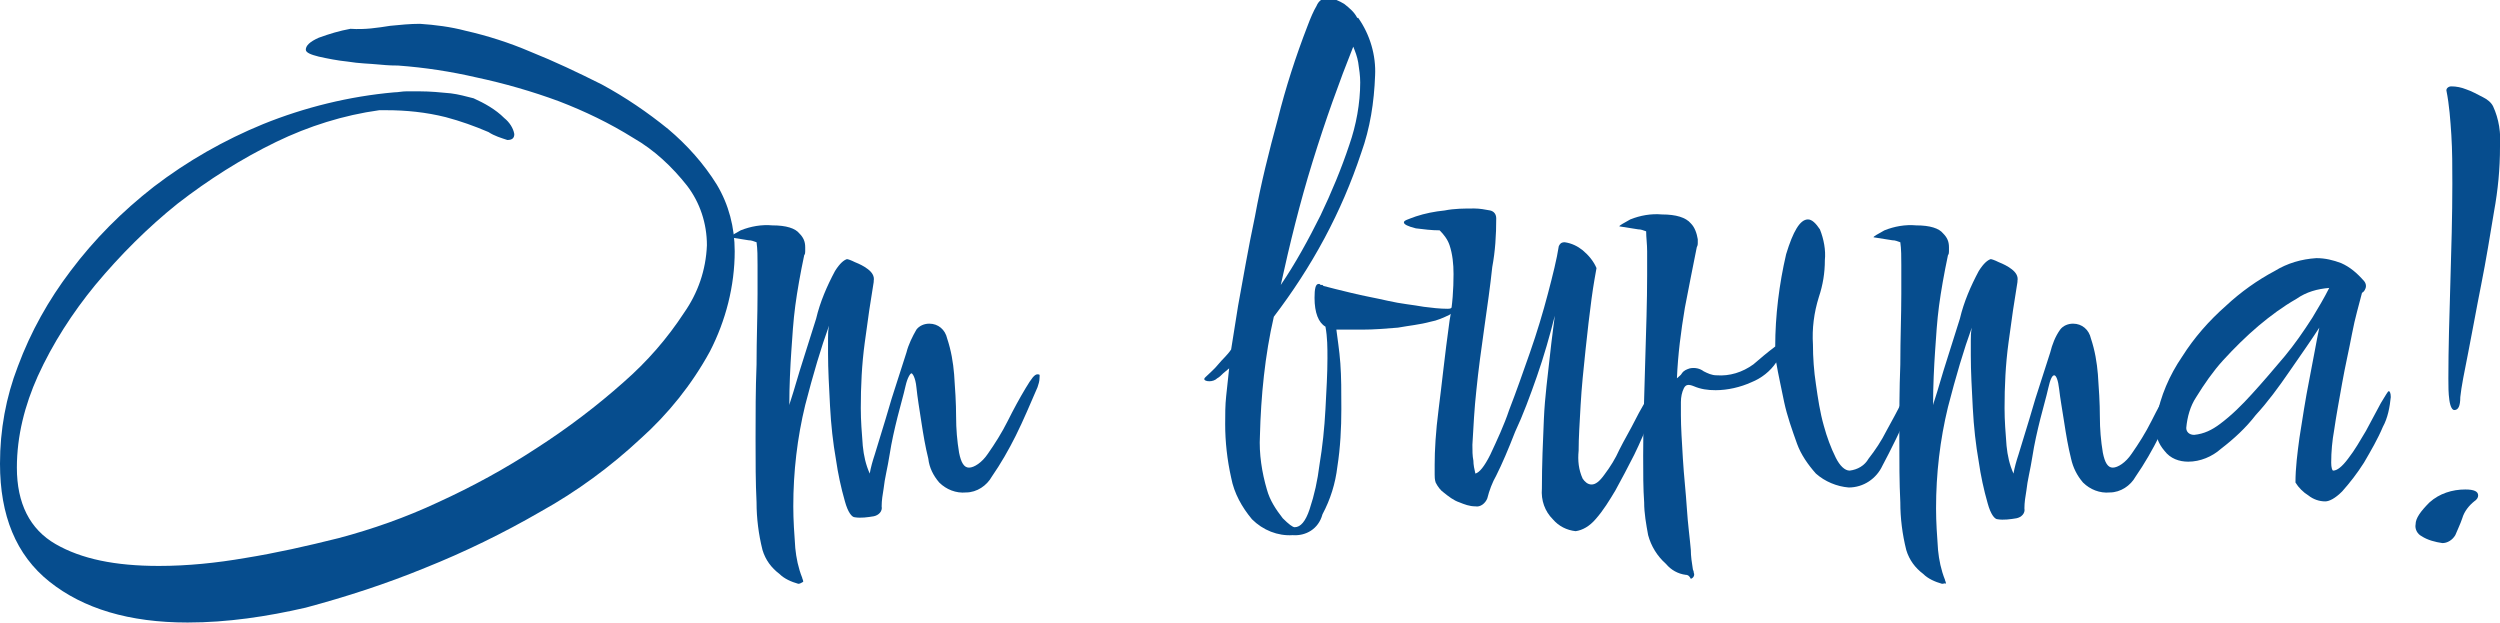 <?xml version="1.0" encoding="UTF-8"?> <!-- Generator: Adobe Illustrator 25.4.1, SVG Export Plug-In . SVG Version: 6.00 Build 0) --> <svg xmlns="http://www.w3.org/2000/svg" xmlns:xlink="http://www.w3.org/1999/xlink" id="Слой_1" x="0px" y="0px" viewBox="0 0 251.8 62.7" style="enable-background:new 0 0 251.8 62.7;" xml:space="preserve"> <style type="text/css"> .st0{fill:#064D8E;} </style> <path class="st0" d="M18.9,62.7C13,62.7,8.4,61.3,5,58.6s-5-6.7-5-11.9c0-3.4,0.6-6.7,1.8-9.8c1.3-3.5,3.1-6.7,5.3-9.6 c2.4-3.2,5.2-6,8.4-8.5c3.4-2.6,7.1-4.7,11-6.3c4.2-1.7,8.7-2.8,13.2-3.2c0.4,0,0.8-0.1,1.2-0.1s0.9,0,1.4,0c1,0,2.1,0.1,3.1,0.2 c0.8,0.1,1.5,0.3,2.3,0.5c1.1,0.5,2.2,1.1,3.1,2c0.5,0.4,0.9,1,1,1.6c0,0.4-0.2,0.6-0.7,0.6c-0.6-0.2-1.3-0.4-1.9-0.8 c-1.4-0.6-2.8-1.1-4.3-1.5c-2-0.5-4-0.7-6-0.7h-0.7c-3.6,0.5-7.1,1.6-10.4,3.2c-3.5,1.7-6.8,3.8-9.9,6.2c-3,2.4-5.8,5.2-8.3,8.2 c-2.3,2.8-4.3,5.9-5.8,9.2c-1.3,2.9-2.1,6-2.1,9.2c0,3.6,1.3,6.2,3.9,7.7s6,2.2,10.4,2.2c2.9,0,5.8-0.3,8.7-0.8 c3.1-0.5,6.2-1.2,9.4-2c3.4-0.9,6.8-2.1,10-3.6c3.5-1.6,6.8-3.4,10-5.5c3.1-2,6-4.2,8.7-6.6c2.4-2.1,4.4-4.4,6.1-7 c1.4-2,2.2-4.3,2.3-6.8c0-2.2-0.7-4.3-2-6c-1.5-1.9-3.3-3.6-5.4-4.8c-2.4-1.5-4.9-2.7-7.5-3.7c-2.7-1-5.5-1.8-8.3-2.4 c-2.6-0.6-5.2-1-7.9-1.2c-0.3,0-0.9,0-1.9-0.1s-2-0.1-3.2-0.3c-1-0.1-2-0.3-2.9-0.5c-0.8-0.2-1.3-0.4-1.3-0.7c0-0.4,0.4-0.8,1.3-1.2 c1.1-0.4,2.1-0.7,3.2-0.9C36.8,3,38,2.8,39.3,2.6c1-0.1,2-0.2,3-0.2c1.5,0.1,3.1,0.3,4.6,0.7c2.2,0.5,4.4,1.2,6.5,2.1 c2.5,1,4.8,2.1,7.2,3.3c2.4,1.3,4.6,2.8,6.7,4.5c1.9,1.6,3.6,3.5,4.9,5.6c1.2,2,1.8,4.3,1.8,6.7c0,3.5-0.9,7-2.5,10.1 c-1.8,3.3-4.2,6.3-7,8.8c-3,2.8-6.4,5.3-10,7.3c-3.8,2.2-7.7,4.1-11.7,5.7c-3.9,1.6-7.9,2.9-12,4C26.9,62.1,22.9,62.7,18.9,62.7z"></path> <path class="st0" d="M80.4,58.8c-0.7-0.2-1.4-0.5-1.9-1c-0.8-0.6-1.4-1.4-1.7-2.4c-0.4-1.6-0.6-3.2-0.6-4.8c-0.1-2-0.1-4.1-0.1-6.4 c0-2.5,0-5,0.1-7.5c0-2.6,0.1-4.9,0.1-7.1v-2.9c0-0.8,0-1.6-0.1-2.3c-0.3-0.1-0.5-0.2-0.8-0.2l-1.9-0.3c0-0.1,0.4-0.3,1.1-0.7 c1-0.4,2.1-0.6,3.2-0.5c1.4,0,2.3,0.3,2.7,0.8c0.4,0.4,0.6,0.8,0.6,1.4v0.4c0,0.1,0,0.3-0.1,0.4c-0.4,1.9-0.7,3.6-0.9,5.1 c-0.2,1.5-0.3,3.1-0.4,4.6s-0.2,3.4-0.2,5.4c0-0.1,0.3-0.9,0.7-2.3s1.1-3.5,2-6.4c0.4-1.7,1.1-3.3,1.9-4.8c0.5-0.8,0.9-1.1,1.2-1.2 c0.1,0,0.4,0.1,0.8,0.3c0.5,0.2,0.9,0.4,1.3,0.7c0.4,0.3,0.7,0.7,0.6,1.2v0.1c-0.3,1.8-0.6,3.8-0.9,6.1c-0.3,2.2-0.4,4.4-0.4,6.6 c0,1.3,0.1,2.5,0.2,3.8c0.1,1,0.3,1.9,0.7,2.8c0.1-0.6,0.3-1.3,0.5-1.9c0.3-1,0.7-2.3,1.1-3.6c0.4-1.4,0.8-2.7,1.2-3.9l0.9-2.8 c0.2-0.8,0.6-1.6,1-2.3c0.3-0.4,0.8-0.6,1.3-0.6c0.9,0,1.6,0.6,1.8,1.5c0.4,1.2,0.6,2.4,0.7,3.6c0.1,1.4,0.2,2.9,0.2,4.3 c0,1.2,0.1,2.4,0.3,3.6c0.2,1,0.5,1.5,1,1.5s1.3-0.5,1.9-1.4c0.7-1,1.4-2.1,2-3.3c0.6-1.2,1.2-2.3,1.8-3.3s0.9-1.4,1.2-1.4 s0.2,0.1,0.2,0.4c0,0.3-0.1,0.6-0.2,0.9c-0.7,1.6-1.4,3.3-2.2,4.9c-0.7,1.4-1.5,2.8-2.4,4.1c-0.5,0.9-1.5,1.6-2.6,1.6 c-1,0.1-2-0.3-2.7-1c-0.6-0.7-1-1.5-1.1-2.4c-0.3-1.2-0.5-2.4-0.7-3.7S92.4,40,92.3,39s-0.4-1.4-0.5-1.4s-0.4,0.4-0.6,1.3 s-0.5,1.9-0.8,3.1s-0.6,2.5-0.8,3.8s-0.5,2.4-0.6,3.4c-0.1,0.6-0.2,1.2-0.2,1.8c0.1,0.5-0.3,0.9-0.8,1c-0.6,0.1-1.3,0.2-1.9,0.1 c-0.3,0-0.7-0.5-1-1.6c-0.4-1.4-0.7-2.8-0.9-4.2c-0.3-1.7-0.5-3.5-0.6-5.4s-0.2-3.7-0.2-5.3v-1.5c0-0.4,0-0.8,0.1-1.3 c-0.8,2.2-1.6,4.9-2.4,8c-0.8,3.3-1.2,6.7-1.2,10.2c0,1.4,0.1,2.8,0.2,4.2c0.1,1,0.3,2,0.7,3c0,0.1,0.1,0.2,0.1,0.4 C80.7,58.7,80.6,58.8,80.4,58.8C80.4,58.8,80.4,58.8,80.4,58.8z"></path> <path class="st0" d="M130.2,53.9c-1.5,0.1-3-0.5-4.1-1.6c-1-1.2-1.8-2.6-2.1-4.2c-0.4-1.8-0.6-3.6-0.6-5.4c0-0.9,0-1.9,0.1-2.8 s0.2-1.9,0.3-2.8l-0.6,0.5c-0.2,0.2-0.4,0.4-0.6,0.5c-0.2,0.2-0.5,0.3-0.8,0.3c-0.3,0-0.5-0.1-0.5-0.2s0-0.1,0.1-0.2 c0.4-0.4,0.9-0.8,1.3-1.3c0.4-0.5,0.9-0.9,1.3-1.5l0.7-4.4c0.5-2.7,1-5.7,1.7-9c0.6-3.3,1.4-6.5,2.3-9.8c0.8-3.2,1.8-6.3,3-9.4 c0.3-0.8,0.6-1.5,0.9-2c0.2-0.5,0.6-0.8,1.1-0.8c0.6,0,1.2,0.3,1.7,0.6c0.5,0.4,1,0.8,1.3,1.4h0.1c1.2,1.7,1.8,3.8,1.7,5.8 c-0.1,2.7-0.5,5.3-1.4,7.8c-1,3-2.2,5.8-3.7,8.6c-1.5,2.8-3.2,5.4-5.1,7.9c-0.9,3.9-1.3,8-1.4,12c-0.1,1.8,0.2,3.7,0.7,5.4 c0.3,1.1,0.9,2,1.6,2.9c0.6,0.6,1,0.9,1.2,0.9c0.6,0,1.1-0.6,1.5-1.8c0.5-1.5,0.8-2.9,1-4.5c0.3-1.8,0.5-3.7,0.6-5.6 s0.2-3.6,0.2-5.1c0-1.1,0-2.1-0.2-3.2c-0.7-0.4-1.1-1.4-1.1-2.9c0-0.9,0.1-1.4,0.4-1.4h0.1c0.1,0.1,0.1,0.1,0.2,0.1h0.1 c0,0,0.1,0.1,0.1,0.1c0.7,0.2,1.6,0.4,2.8,0.7s2.4,0.5,3.7,0.8s2.5,0.4,3.6,0.6c0.8,0.1,1.6,0.2,2.4,0.2c0.1,0,0.3,0,0.4-0.1 c0.1,0,0.1-0.1,0.2-0.1c0.1,0,0.2,0.1,0.2,0.1s-0.2,0.5-0.6,0.7c-0.6,0.3-1.3,0.6-1.9,0.7c-1.1,0.3-2.2,0.4-3.3,0.6 c-1.2,0.1-2.4,0.2-3.6,0.2c-0.5,0-0.9,0-1.4,0c-0.4,0-0.8,0-1.2,0c0.1,0.9,0.3,2,0.4,3.4s0.1,2.8,0.1,4.6c0,1.9-0.1,3.9-0.4,5.8 c-0.2,1.7-0.7,3.3-1.5,4.8C132.8,53.3,131.5,54,130.2,53.9z M129,28.7c1.5-2.2,2.8-4.6,4-7c1.1-2.3,2.1-4.7,2.9-7.1 c0.7-2,1.1-4.2,1.1-6.3c0-0.7-0.1-1.3-0.2-2c-0.1-0.6-0.3-1.1-0.5-1.6c-1.4,3.5-2.8,7.4-4.1,11.6S129.9,24.6,129,28.7z"></path> <path class="st0" d="M158.7,53.5c-0.9-0.1-1.7-0.5-2.3-1.2c-0.8-0.8-1.2-1.9-1.1-3.1c0-2.4,0.1-4.7,0.2-7s0.4-4.4,0.6-6.3 s0.4-3.2,0.5-4.1c-0.5,2-1.1,4.1-1.8,6.1c-0.7,2-1.4,3.9-2.2,5.6c-0.7,1.8-1.3,3.2-1.9,4.4c-0.4,0.7-0.7,1.5-0.9,2.3 c-0.2,0.5-0.7,0.9-1.2,0.8c-0.6,0-1.1-0.2-1.6-0.4c-0.6-0.2-1.1-0.6-1.6-1c-0.3-0.2-0.6-0.6-0.8-1c-0.1-0.3-0.1-0.6-0.1-0.8v-1 c0-1.4,0.1-3.3,0.4-5.6s0.6-5.3,1.1-8.9c0.3-1.6,0.4-3.2,0.4-4.7c0-1-0.1-2-0.4-2.9c-0.2-0.6-0.6-1.1-1-1.5c-0.8,0-1.6-0.1-2.4-0.2 c-0.8-0.2-1.2-0.4-1.2-0.6s0.4-0.3,1.2-0.6c0.9-0.3,1.9-0.5,2.9-0.6c1-0.2,2-0.2,3-0.2c0.5,0,1.1,0.1,1.6,0.2 c0.4,0.1,0.6,0.4,0.6,0.8c0,1.7-0.1,3.3-0.4,4.9c-0.2,1.9-0.5,4-0.8,6.1s-0.6,4.3-0.8,6.3c-0.2,1.8-0.3,3.7-0.4,5.5 c0,0.6,0,1.1,0.1,1.6c0,0.4,0.1,0.9,0.2,1.3c0.4-0.1,0.9-0.7,1.5-1.9c0.7-1.5,1.4-3,1.9-4.5c0.7-1.8,1.4-3.8,2.1-5.8s1.3-4,1.8-5.9 s0.9-3.5,1.1-4.8c0.1-0.2,0.2-0.4,0.6-0.4c0.7,0.1,1.3,0.4,1.8,0.8c0.6,0.5,1.1,1.1,1.4,1.8c-0.1,0.6-0.3,1.6-0.5,3.1 s-0.4,3.2-0.6,5.1s-0.4,3.8-0.5,5.6s-0.2,3.3-0.2,4.6c-0.1,1,0,1.9,0.4,2.8c0.2,0.3,0.5,0.6,0.9,0.6c0.4,0,0.8-0.3,1.3-1 c0.6-0.8,1.1-1.6,1.5-2.5c0.5-1,1.1-2,1.6-3s1-1.8,1.4-2.5s0.7-1,1-1s0.3,0.1,0.3,0.4c0,0.3-0.1,0.5-0.2,0.8c-0.2,0.5-0.5,1.3-1,2.3 s-1,2.3-1.6,3.5s-1.3,2.5-1.9,3.6c-0.6,1-1.2,2-2,2.9C160.1,53,159.4,53.4,158.7,53.5z"></path> <path class="st0" d="M169.8,57.9c-0.8-0.1-1.5-0.5-2-1.1c-0.9-0.8-1.5-1.8-1.8-2.9c-0.2-1.1-0.4-2.2-0.4-3.3 c-0.1-1.4-0.1-2.9-0.1-4.7c0-2.9,0.1-6,0.2-9.3s0.2-6.3,0.2-8.9c0-0.9,0-1.7,0-2.4s-0.1-1.4-0.1-2c-0.3-0.1-0.5-0.2-0.8-0.2 l-1.9-0.3c0-0.1,0.4-0.3,1.1-0.7c1-0.4,2.1-0.6,3.2-0.5c1.4,0,2.4,0.3,2.9,0.9c0.4,0.4,0.6,1,0.7,1.6v0.4c0,0.1,0,0.2-0.1,0.4 c-0.4,2-0.8,4-1.2,6.1c-0.4,2.4-0.7,4.7-0.8,7.1c0.2-0.2,0.4-0.3,0.5-0.5c0.2-0.3,0.5-0.4,0.8-0.5c0.5-0.1,1,0,1.4,0.3 c0.4,0.2,0.8,0.4,1.3,0.4c1.3,0.1,2.6-0.3,3.7-1.1c0.7-0.6,1.4-1.2,2.2-1.8c0-3.1,0.4-6.3,1.1-9.3c0.7-2.3,1.4-3.5,2.2-3.5 c0.4,0,0.8,0.4,1.2,1c0.4,1,0.6,2.1,0.5,3.1c0,1.3-0.2,2.5-0.6,3.7c-0.5,1.6-0.7,3.2-0.6,4.8c0,1.3,0.1,2.7,0.3,4 c0.2,1.4,0.4,2.8,0.8,4.2c0.3,1.1,0.7,2.2,1.2,3.2c0.4,0.8,0.9,1.3,1.4,1.3c0.8-0.1,1.5-0.5,1.9-1.2c0.7-0.9,1.3-1.8,1.8-2.8 c0.6-1.1,1.1-2,1.5-2.8s0.8-1.2,1.1-1.2c0.1,0,0.2,0.1,0.2,0.4c0,0.3-0.1,0.6-0.2,0.9c-1.2,2.7-2.2,4.7-3,6.2 c-0.6,1.3-1.9,2.2-3.4,2.2c-1.2-0.1-2.4-0.6-3.3-1.4c-0.8-0.9-1.5-1.9-1.9-3c-0.5-1.4-1-2.8-1.3-4.2c-0.3-1.5-0.6-2.8-0.8-4 c-0.6,0.9-1.5,1.6-2.5,2c-1.1,0.5-2.4,0.8-3.6,0.8c-0.8,0-1.5-0.1-2.2-0.4c-0.5-0.2-0.8-0.2-1,0.2c-0.2,0.4-0.3,0.9-0.3,1.4 c0,0.6,0,1,0,1.3c0,1.2,0.1,2.7,0.2,4.4s0.3,3.4,0.4,5s0.3,3,0.4,4.2c0,0.6,0.1,1.3,0.2,1.9c0,0.1,0.1,0.2,0.1,0.4 c0.1,0.2,0,0.5-0.3,0.6C170.1,57.9,169.9,57.9,169.8,57.9z"></path> <path class="st0" d="M195.6,58.8c-0.7-0.2-1.4-0.5-1.9-1c-0.8-0.6-1.4-1.4-1.7-2.4c-0.4-1.6-0.6-3.2-0.6-4.8c-0.1-2-0.1-4.1-0.1-6.4 c0-2.5,0-5,0.1-7.5c0-2.6,0.1-4.9,0.1-7.1v-2.9c0-0.8,0-1.6-0.1-2.3c-0.3-0.1-0.5-0.2-0.8-0.2l-1.9-0.3c0-0.1,0.4-0.3,1.1-0.7 c1-0.4,2.1-0.6,3.2-0.5c1.4,0,2.3,0.3,2.7,0.8c0.4,0.4,0.6,0.8,0.6,1.4v0.4c0,0.1,0,0.3-0.1,0.4c-0.4,1.9-0.7,3.6-0.9,5.1 c-0.2,1.5-0.3,3.1-0.4,4.6s-0.2,3.4-0.2,5.4c0-0.1,0.3-0.9,0.7-2.3s1.1-3.5,2-6.4c0.4-1.7,1.1-3.3,1.9-4.8c0.5-0.8,0.9-1.1,1.2-1.2 c0.1,0,0.4,0.1,0.8,0.3c0.5,0.2,0.9,0.4,1.3,0.7c0.4,0.3,0.7,0.7,0.6,1.2v0.1c-0.3,1.8-0.6,3.8-0.9,6.1c-0.3,2.2-0.4,4.4-0.4,6.6 c0,1.3,0.1,2.5,0.2,3.8c0.1,1,0.3,1.9,0.7,2.8c0.1-0.6,0.3-1.3,0.5-1.9c0.3-1,0.7-2.3,1.1-3.6c0.4-1.4,0.8-2.7,1.2-3.9l0.9-2.8 c0.2-0.8,0.5-1.6,1-2.3c0.3-0.4,0.8-0.6,1.3-0.6c0.9,0,1.6,0.6,1.8,1.5c0.4,1.2,0.6,2.4,0.7,3.6c0.1,1.4,0.2,2.9,0.2,4.3 c0,1.2,0.1,2.4,0.3,3.6c0.2,1,0.5,1.5,1,1.5s1.3-0.5,1.9-1.4c0.7-1,1.4-2.1,2-3.3c0.6-1.2,1.2-2.3,1.8-3.3s0.9-1.4,1.2-1.4 c0.1,0,0.2,0.1,0.2,0.4c0,0.3-0.1,0.6-0.2,0.9c-0.7,1.6-1.4,3.3-2.2,4.9c-0.7,1.4-1.5,2.8-2.4,4.1c-0.5,0.9-1.5,1.6-2.6,1.6 c-1,0.1-2-0.3-2.7-1c-0.6-0.7-1-1.5-1.2-2.4c-0.3-1.2-0.5-2.4-0.7-3.7s-0.4-2.4-0.5-3.3s-0.3-1.4-0.5-1.4s-0.4,0.4-0.6,1.3 s-0.5,1.9-0.8,3.1s-0.6,2.5-0.8,3.8s-0.5,2.4-0.6,3.4c-0.1,0.6-0.2,1.2-0.2,1.8c0.1,0.5-0.3,0.9-0.8,1c-0.6,0.1-1.3,0.2-1.9,0.1 c-0.3,0-0.7-0.5-1-1.6c-0.4-1.4-0.7-2.8-0.9-4.2c-0.3-1.7-0.5-3.5-0.6-5.4s-0.2-3.7-0.2-5.3v-1.5c0-0.4,0-0.8,0.1-1.3 c-0.8,2.2-1.6,4.9-2.4,8c-0.8,3.3-1.2,6.7-1.2,10.2c0,1.4,0.1,2.8,0.2,4.2c0.1,1,0.3,2,0.7,3c0,0.1,0.1,0.2,0.1,0.4 C195.9,58.7,195.8,58.8,195.6,58.8C195.6,58.8,195.6,58.8,195.6,58.8z"></path> <path class="st0" d="M234.2,50.5c-0.6,0-1.2-0.2-1.7-0.6c-0.5-0.3-1-0.8-1.3-1.3c0-1.5,0.2-3,0.4-4.5c0.3-1.9,0.6-3.9,1-5.9 c0.4-2,0.7-3.8,1-5.2c-0.9,1.4-1.9,2.8-3,4.4s-2.2,3.1-3.4,4.4c-1,1.3-2.2,2.4-3.5,3.4c-0.9,0.8-2.1,1.3-3.3,1.3 c-0.9,0-1.8-0.3-2.4-1.1c-0.6-0.7-0.9-1.5-0.9-2.4c0-0.3,0.1-0.6,0.1-0.9c0.4-2.2,1.3-4.3,2.6-6.2c1.2-1.9,2.7-3.6,4.4-5.1 c1.5-1.4,3.2-2.6,4.9-3.5c1.3-0.8,2.7-1.2,4.2-1.3c0.9,0,1.7,0.2,2.5,0.5c0.9,0.4,1.6,1,2.3,1.8c0.1,0.1,0.2,0.3,0.2,0.5 c0,0.3-0.2,0.6-0.4,0.7c-0.3,1.2-0.7,2.5-1,4.1c-0.3,1.6-0.7,3.3-1,5s-0.6,3.3-0.8,4.7c-0.2,1.1-0.3,2.2-0.3,3.3 c0,0.5,0.1,0.8,0.2,0.8c0.4,0,0.9-0.4,1.5-1.2c0.7-0.9,1.2-1.8,1.8-2.8l1.5-2.8c0.5-0.8,0.7-1.2,0.8-1.2s0.2,0.2,0.2,0.6 c-0.1,1-0.3,2.1-0.8,3c-0.5,1.2-1.2,2.4-1.9,3.6c-0.7,1.1-1.4,2-2.2,2.9C235.2,50.2,234.6,50.5,234.2,50.5z M221,43.8 c1-0.1,1.8-0.5,2.6-1.1c1.2-0.9,2.2-1.9,3.2-3c1.1-1.2,2.2-2.5,3.3-3.8c1-1.2,1.9-2.5,2.8-3.9c0.6-1,1.2-2,1.7-3 c-1.2,0.1-2.3,0.4-3.3,1.1c-1.4,0.8-2.6,1.7-3.8,2.7c-1.3,1.1-2.5,2.3-3.6,3.5c-1,1.1-1.9,2.4-2.7,3.7c-0.6,0.9-0.9,2-1,3.1 C220.2,43.5,220.5,43.8,221,43.8z"></path> <path class="st0" d="M246,54.7c-0.7-0.1-1.5-0.3-2.1-0.7c-0.4-0.2-0.7-0.7-0.6-1.2c0-0.6,0.5-1.3,1.4-2.2c1-0.9,2.3-1.3,3.6-1.3 c0.9,0,1.3,0.2,1.3,0.6c0,0.2-0.1,0.4-0.4,0.6c-0.5,0.4-1,1-1.2,1.7c-0.2,0.6-0.5,1.2-0.7,1.7C247,54.4,246.5,54.7,246,54.7z M247.2,41.3c-0.2,0-0.4-0.3-0.5-1c-0.1-0.7-0.1-1.4-0.1-2.2c0-3,0.1-6.2,0.2-9.6s0.2-6.7,0.2-10c0-1.7,0-3.3-0.1-4.9 c-0.1-1.5-0.2-3-0.5-4.5c0-0.2,0.2-0.4,0.5-0.4c0.5,0,1,0.1,1.5,0.3c0.6,0.2,1.1,0.5,1.7,0.8c0.4,0.2,0.8,0.5,1,0.9 c0.6,1.3,0.8,2.7,0.7,4.1c0,2.2-0.2,4.3-0.6,6.5c-0.4,2.4-0.8,4.9-1.3,7.4c-0.5,2.5-0.9,4.8-1.3,6.8c-0.4,2-0.7,3.5-0.8,4.5 C247.8,40.9,247.6,41.3,247.2,41.3L247.2,41.3z"></path> </svg> 